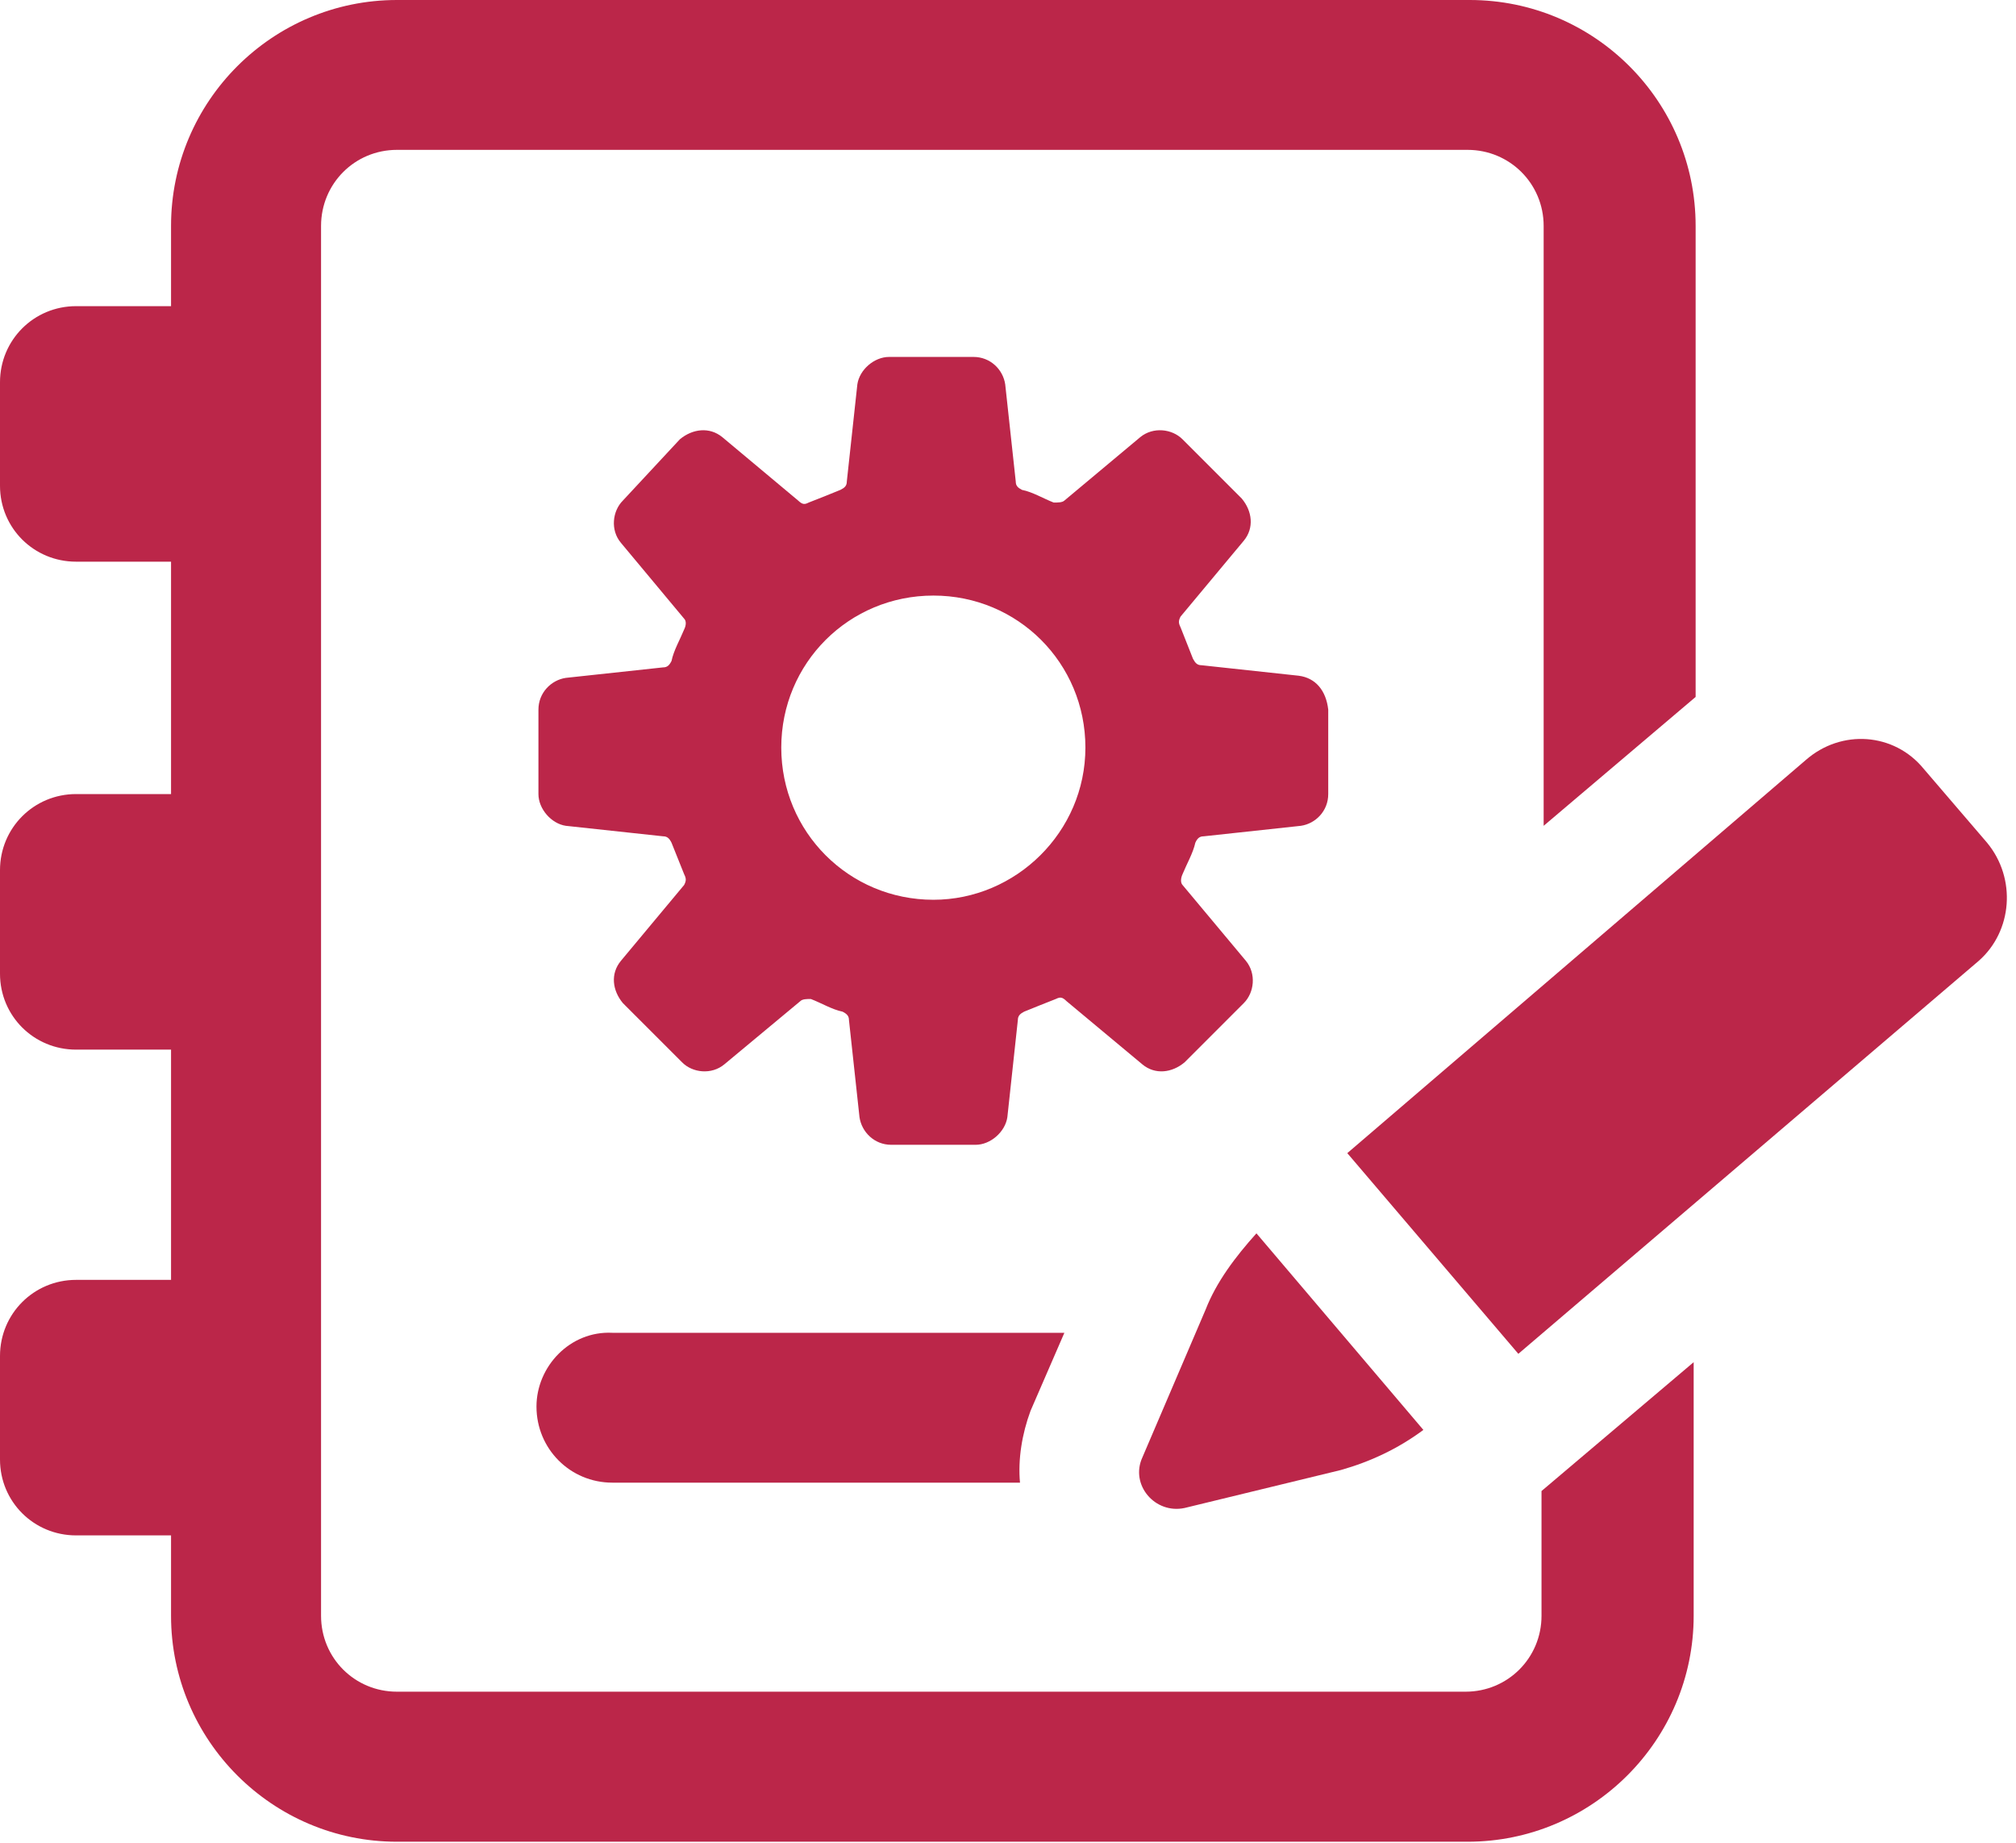 <?xml version="1.0" encoding="UTF-8" standalone="no"?><svg xmlns="http://www.w3.org/2000/svg" xmlns:xlink="http://www.w3.org/1999/xlink" fill="#000000" height="40.4" preserveAspectRatio="xMidYMid meet" version="1" viewBox="0.0 0.0 44.2 40.4" width="44.2" zoomAndPan="magnify"><defs><clipPath id="a"><path d="M 0 0 L 38 0 L 38 40.371 L 0 40.371 Z M 0 0"/></clipPath></defs><g><g id="change1_2"><path d="M 11.762 30.832 C 11.762 31.758 12.5 32.5 13.426 32.5 L 22.363 32.5 C 22.316 31.992 22.406 31.434 22.594 30.926 L 23.336 29.215 L 13.426 29.215 C 12.5 29.168 11.762 29.953 11.762 30.832" fill="#bb2649"/></g><g clip-path="url(#a)" id="change1_1"><path d="M 33.797 35.418 C 33.797 36.344 33.055 37.082 32.133 37.082 L 8.703 37.082 C 7.777 37.082 7.039 36.344 7.039 35.418 L 7.039 4.953 C 7.039 4.027 7.777 3.285 8.703 3.285 L 32.176 3.285 C 33.102 3.285 33.844 4.027 33.844 4.953 L 33.844 18.102 L 37.176 15.277 L 37.176 4.953 C 37.176 2.219 34.957 0 32.223 0 L 8.703 0 C 5.973 0 3.75 2.219 3.75 4.953 L 3.75 6.711 L 1.668 6.711 C 0.742 6.711 0 7.453 0 8.379 L 0 10.648 C 0 11.574 0.742 12.312 1.668 12.312 L 3.75 12.312 L 3.75 17.406 L 1.668 17.406 C 0.742 17.406 0 18.148 0 19.074 L 0 21.344 C 0 22.27 0.742 23.008 1.668 23.008 L 3.75 23.008 L 3.75 28.055 L 1.668 28.055 C 0.742 28.055 0 28.797 0 29.723 L 0 31.992 C 0 32.918 0.742 33.656 1.668 33.656 L 3.75 33.656 L 3.75 35.418 C 3.75 38.148 5.973 40.371 8.703 40.371 L 32.176 40.371 C 34.906 40.371 37.133 38.148 37.133 35.418 L 37.133 29.859 L 33.797 32.684 L 33.797 35.418" fill="#bb2649"/></g><g id="change1_3"><path d="M 26.434 28.703 L 25.047 31.945 C 24.77 32.547 25.324 33.195 25.973 33.055 L 29.398 32.223 C 30.047 32.039 30.648 31.758 31.207 31.344 L 27.547 27.035 C 27.086 27.547 26.668 28.102 26.434 28.703" fill="#bb2649"/></g><g id="change1_4"><path d="M 43.566 18.473 L 42.176 16.852 C 41.531 16.062 40.371 15.973 39.586 16.664 L 29.539 25.277 L 33.289 29.676 L 43.383 21.062 C 44.121 20.414 44.215 19.258 43.566 18.473" fill="#bb2649"/></g><g id="change1_5"><path d="M 20.465 19.723 C 18.613 19.723 17.129 18.238 17.129 16.387 C 17.129 14.535 18.613 13.055 20.465 13.055 C 22.316 13.055 23.797 14.535 23.797 16.387 C 23.797 18.238 22.27 19.723 20.465 19.723 Z M 28.473 14.812 L 26.344 14.582 C 26.25 14.582 26.207 14.535 26.156 14.441 C 26.066 14.211 25.973 13.98 25.883 13.75 C 25.836 13.656 25.836 13.609 25.883 13.516 L 27.27 11.852 C 27.5 11.574 27.457 11.203 27.223 10.926 L 25.926 9.629 C 25.695 9.398 25.281 9.352 25 9.582 L 23.336 10.973 C 23.289 11.016 23.195 11.016 23.102 11.016 C 22.871 10.926 22.641 10.785 22.406 10.738 C 22.316 10.691 22.27 10.648 22.27 10.555 L 22.039 8.426 C 21.992 8.102 21.715 7.824 21.344 7.824 L 19.492 7.824 C 19.168 7.824 18.844 8.102 18.797 8.426 L 18.566 10.555 C 18.566 10.648 18.52 10.691 18.426 10.738 C 18.195 10.832 17.965 10.926 17.73 11.016 C 17.641 11.062 17.594 11.062 17.5 10.973 L 15.836 9.582 C 15.555 9.352 15.184 9.398 14.906 9.629 L 13.656 10.973 C 13.426 11.203 13.379 11.621 13.613 11.898 L 15 13.562 C 15.047 13.609 15.047 13.703 15 13.797 C 14.906 14.027 14.77 14.258 14.723 14.488 C 14.676 14.582 14.629 14.629 14.539 14.629 L 12.406 14.859 C 12.086 14.906 11.805 15.184 11.805 15.555 L 11.805 17.406 C 11.805 17.73 12.086 18.055 12.406 18.102 L 14.539 18.332 C 14.629 18.332 14.676 18.379 14.723 18.473 C 14.816 18.703 14.906 18.934 15 19.164 C 15.047 19.258 15.047 19.305 15 19.398 L 13.613 21.062 C 13.379 21.344 13.426 21.711 13.656 21.988 L 14.953 23.285 C 15.184 23.52 15.602 23.562 15.879 23.332 L 17.547 21.945 C 17.594 21.898 17.688 21.898 17.777 21.898 C 18.012 21.988 18.242 22.129 18.473 22.176 C 18.566 22.223 18.613 22.27 18.613 22.359 L 18.844 24.488 C 18.891 24.812 19.168 25.094 19.539 25.094 L 21.391 25.094 C 21.715 25.094 22.039 24.812 22.086 24.488 L 22.316 22.359 C 22.316 22.27 22.363 22.223 22.453 22.176 C 22.684 22.082 22.918 21.988 23.148 21.898 C 23.242 21.852 23.289 21.852 23.383 21.945 L 25.047 23.332 C 25.324 23.562 25.695 23.52 25.973 23.285 L 27.27 21.988 C 27.5 21.758 27.547 21.344 27.316 21.062 L 25.926 19.398 C 25.883 19.352 25.883 19.258 25.926 19.164 C 26.02 18.934 26.156 18.703 26.207 18.473 C 26.25 18.379 26.297 18.332 26.391 18.332 L 28.52 18.102 C 28.844 18.055 29.121 17.777 29.121 17.406 L 29.121 15.555 C 29.074 15.137 28.844 14.859 28.473 14.812" fill="#bb2649"/></g></g></svg>